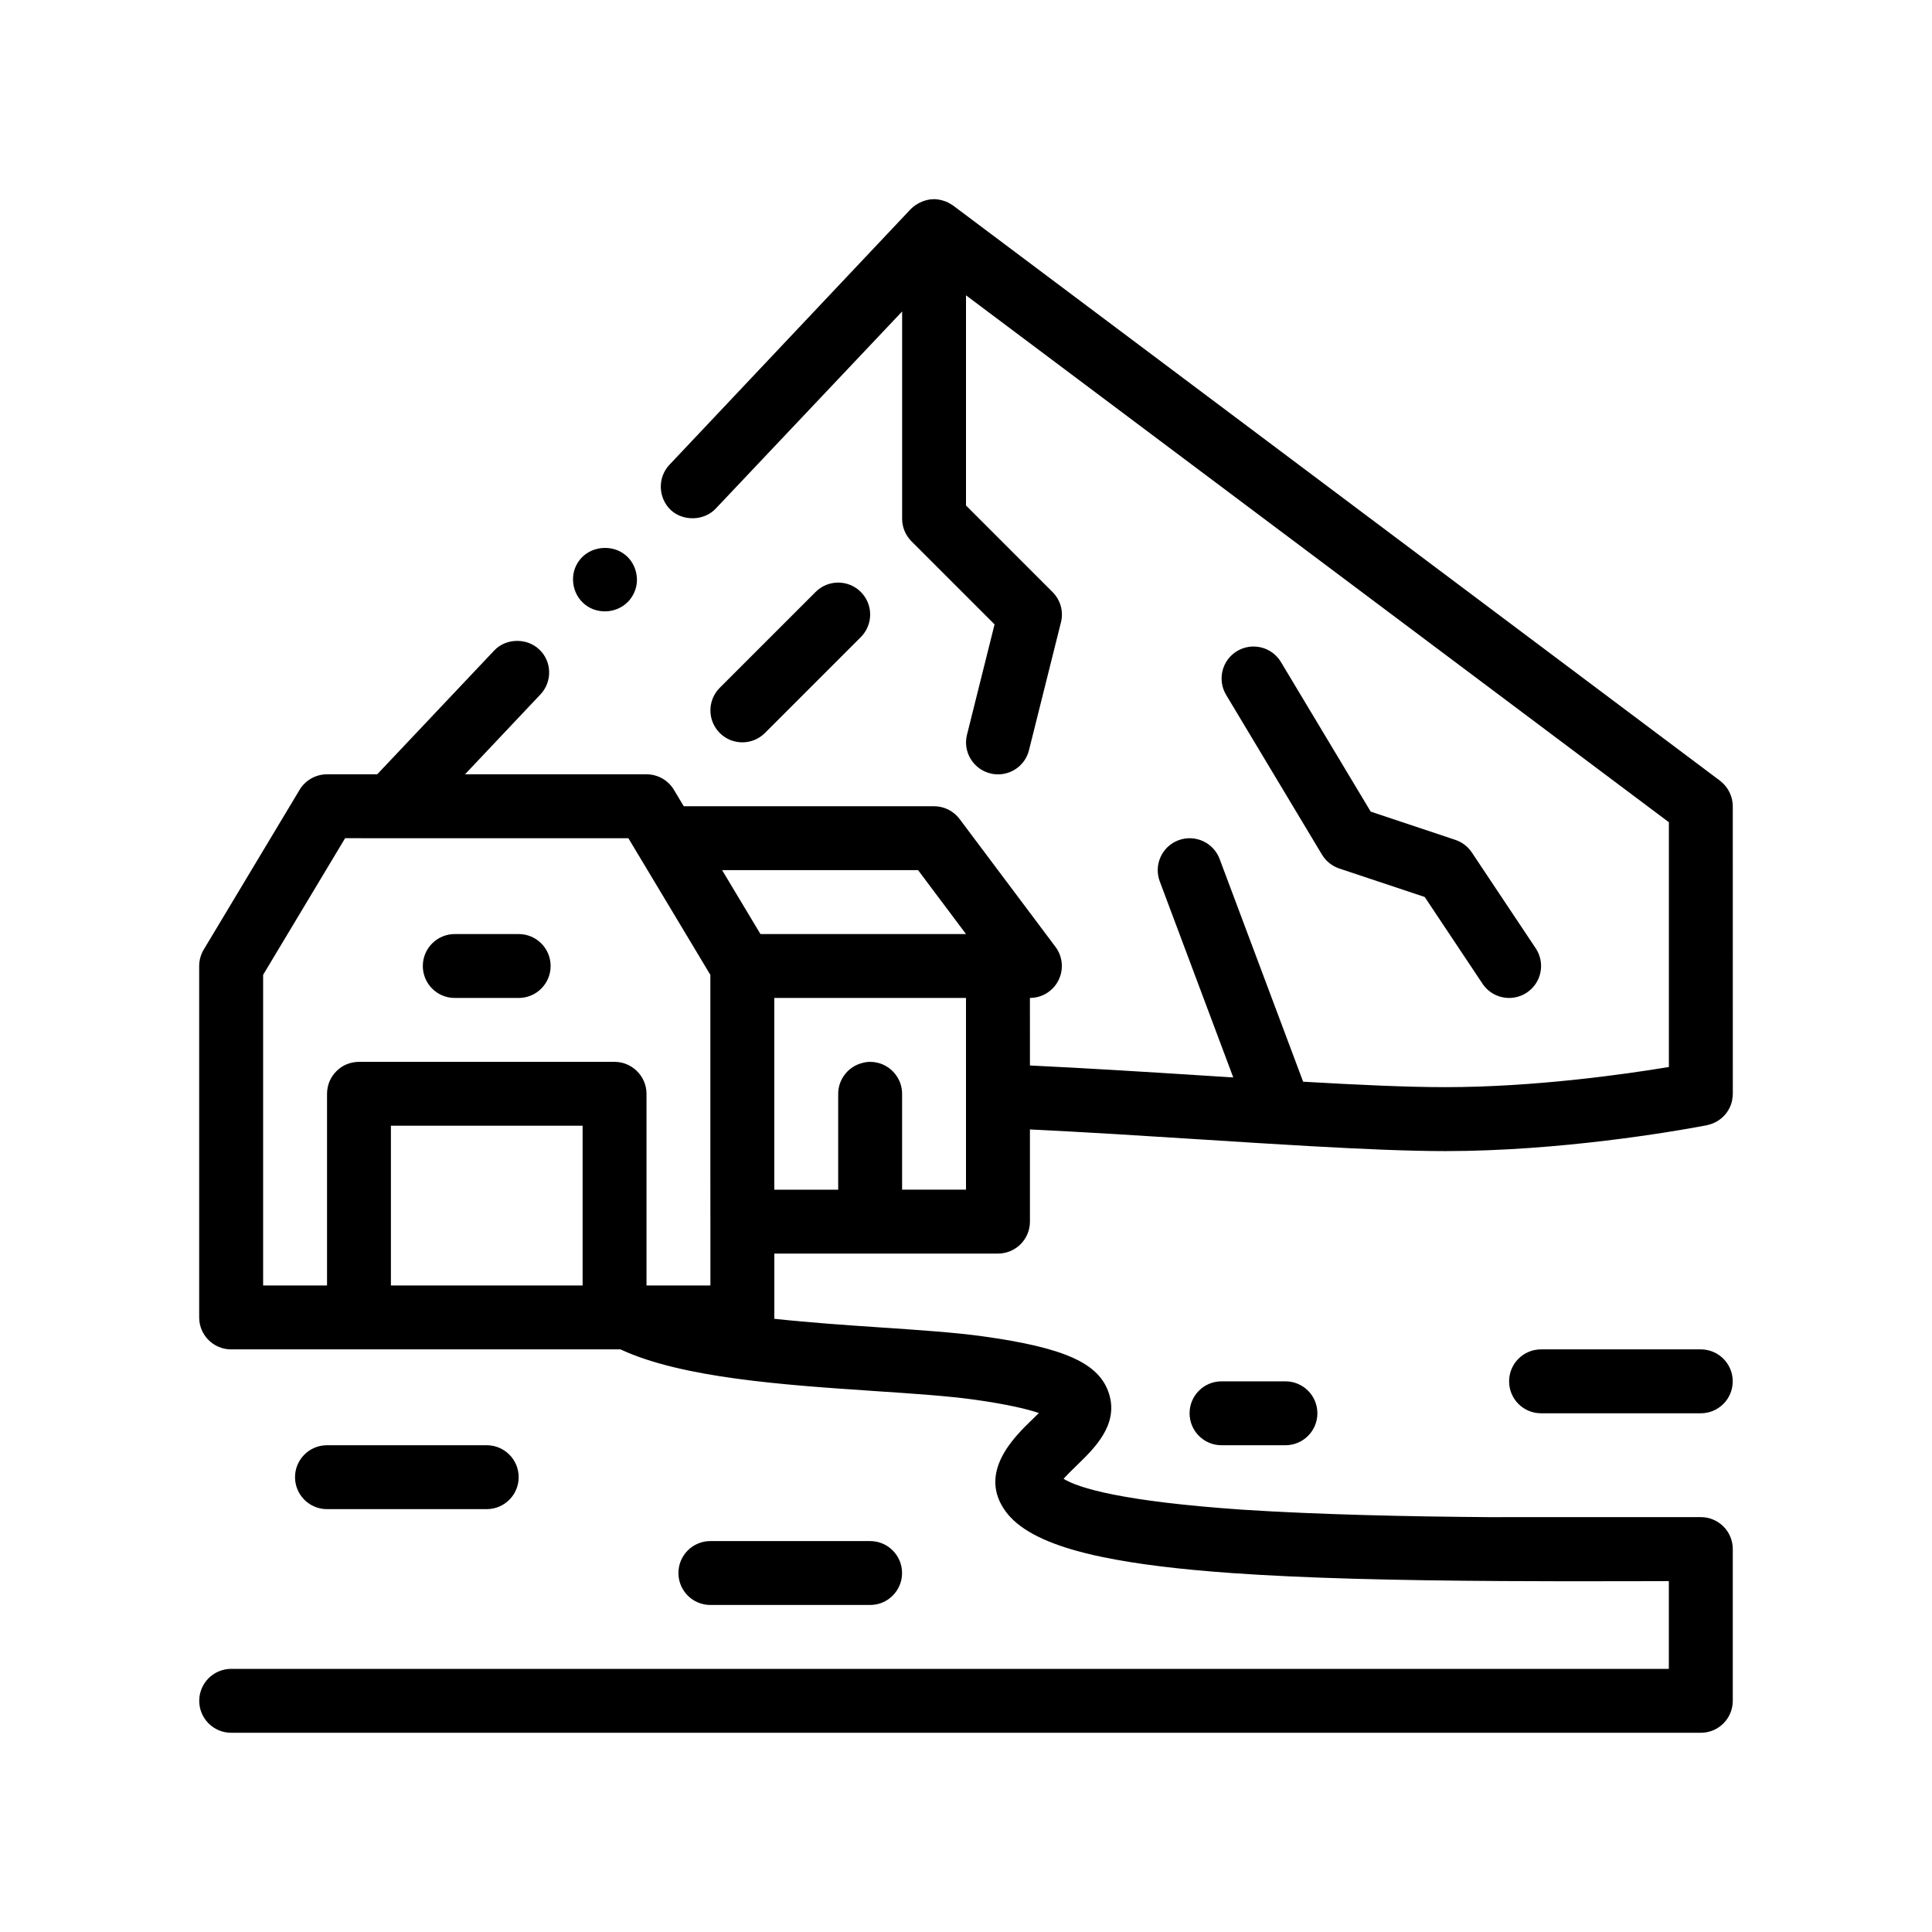 <?xml version="1.0" encoding="UTF-8"?>
<!-- Uploaded to: SVG Repo, www.svgrepo.com, Generator: SVG Repo Mixer Tools -->
<svg fill="#000000" width="800px" height="800px" version="1.1" viewBox="144 144 512 512" xmlns="http://www.w3.org/2000/svg">
 <path d="m599.81 350.89-203.2-152.4c-0.047-0.035-0.105-0.059-0.152-0.098-0.223-0.16-0.457-0.293-0.695-0.43-0.215-0.125-0.438-0.258-0.676-0.367-0.316-0.141-0.641-0.262-0.969-0.363-0.121-0.039-0.242-0.082-0.371-0.117-0.711-0.191-1.445-0.332-2.211-0.332-1.324 0-2.559 0.332-3.672 0.871-0.004 0-0.012 0.004-0.016 0.004-0.402 0.18-0.781 0.406-1.148 0.656-0.484 0.316-0.941 0.676-1.344 1.094l-63.926 67.742c-3.211 3.387-3.047 8.781 0.324 12 0.012 0.012 0.012 0.016 0.016 0.02 3.301 3.055 8.887 2.875 11.941-0.422l49.363-52.203v54.922c0 2.254 0.898 4.398 2.484 5.992l22.012 22.012-7.301 29.223c-1.145 4.527 1.621 9.129 6.16 10.262 0.684 0.176 1.379 0.258 2.062 0.258 3.797 0 7.246-2.559 8.203-6.414l8.469-33.867c0.727-2.887-0.125-5.941-2.227-8.035l-22.934-22.938v-55.699l186.27 139.64v64.867c-11.41 1.895-35.484 5.34-59.262 5.34-9.996 0-23.094-0.598-37.664-1.445l-22.137-59.035c-1.648-4.383-6.531-6.578-10.906-4.953-4.375 1.641-6.59 6.523-4.953 10.906l19.48 51.957c-2.535-0.16-5.09-0.324-7.656-0.488-15.551-0.988-31.355-1.98-46.23-2.684l-0.004-17.902c3.203 0 6.137-1.809 7.57-4.68 1.43-2.871 1.125-6.301-0.805-8.863l-25.398-33.867c-1.598-2.137-4.109-3.391-6.769-3.391l-66.332 0.004-2.613-4.359c-1.531-2.543-4.281-4.109-7.262-4.109h-48.094l19.984-21.164c3.215-3.391 3.055-8.805-0.344-11.941-0.004-0.004-0.012-0.004-0.012-0.012-3.301-3.125-8.883-2.949-11.926 0.348l-30.973 32.77h-13.305c-2.977 0-5.727 1.566-7.262 4.109l-25.402 42.336c-0.789 1.316-1.211 2.82-1.211 4.359v93.133c0 4.68 3.789 8.465 8.469 8.465h103.18c16.32 7.602 43.266 9.422 67.586 11.059 9.879 0.66 19.211 1.289 26.043 2.242 9.211 1.281 14.391 2.594 17.254 3.566-0.621 0.613-1.258 1.234-1.793 1.75-4.75 4.594-14.641 14.172-6.879 24.512 0.371 0.492 0.781 0.977 1.23 1.441 0.012 0.012 0.016 0.016 0.023 0.023 4.07 4.258 11.262 7.481 21.84 9.91 0.016 0.004 0.035 0.012 0.051 0.016 0.734 0.172 1.516 0.328 2.289 0.488 9.152 1.918 20.625 3.305 34.598 4.289 19.039 1.336 42.707 1.926 71.363 2.098 10.77 0.066 22.227 0.074 34.43 0.039l9.789-0.023v23.266l-380.99-0.008c-4.68 0-8.469 3.785-8.469 8.465 0 4.68 3.789 8.469 8.469 8.469h389.47c4.68 0 8.465-3.789 8.465-8.469v-40.215c0-4.676-3.785-8.465-8.465-8.465l-56.371 0.004c-21.105-0.16-44.797-0.66-65.188-1.98-31.883-2.207-43.301-5.723-47.324-8.172 1.023-1.16 2.453-2.539 3.457-3.516 4.746-4.59 11.254-10.871 8.551-19.156-2.606-7.981-11.668-12.07-33.453-15.098-7.438-1.031-17.059-1.676-27.246-2.363-8.379-0.562-18.324-1.238-27.996-2.281 0.004-0.121 0.035-0.227 0.035-0.348v-16.934h59.27c4.68 0 8.469-3.789 8.469-8.469v-24.426c14.5 0.695 29.961 1.672 45.152 2.641 5.246 0.336 10.418 0.664 15.488 0.977 4.641 0.289 9.18 0.559 13.578 0.805 13.734 0.77 26.121 1.316 35.855 1.316 30.492 0 60.445-5.203 67.73-6.555 0.91-0.172 1.484-0.281 1.648-0.312 0.016-0.004 0.031-0.012 0.051-0.016 0.051-0.012 0.098-0.035 0.152-0.047 3.34-0.75 5.793-3.371 6.445-6.539 0.031-0.152 0.031-0.312 0.051-0.469 0.059-0.395 0.121-0.789 0.121-1.199v-0.039-0.082l-0.008-76.129c-0.004-2.629-1.273-5.168-3.394-6.773zm-199.81 91.734v16.641h-16.934v-25.402c0-1.715-0.516-3.301-1.391-4.629-1.199-1.832-3.09-3.168-5.301-3.641-0.574-0.121-1.164-0.191-1.777-0.191-0.977 0-1.895 0.203-2.766 0.504-1.664 0.574-3.082 1.633-4.09 3.031-1.004 1.391-1.613 3.09-1.613 4.938v25.402h-16.934v-50.816h50.805zm-104.95 42.039h-47.453v-42.332h50.801v42.336zm37.215-16.934v16.934h-16.934v-50.793c0-2.422-1.027-4.59-2.648-6.133-1.516-1.438-3.559-2.336-5.812-2.336h-67.738c-1.168 0-2.281 0.238-3.301 0.664-2.516 1.062-4.402 3.309-4.977 6.039-0.121 0.57-0.188 1.16-0.188 1.762v50.793h-16.938v-82.316l21.73-36.215 6.844 0.008h68.223l0.719 1.199 21.008 35.016v51.359l0.008 14.02zm55.031-93.133 12.703 16.934h-54.473l-10.16-16.934zm-88.816-70.867c-1.613-1.523-2.539-3.637-2.621-5.93-0.09-2.281 0.762-4.398 2.281-6.012 3.129-3.289 8.699-3.473 12.004-0.352 0.004 0.004 0.016 0.012 0.02 0.016 1.613 1.523 2.539 3.637 2.629 5.93 0.082 2.203-0.77 4.398-2.293 6.016-1.602 1.691-3.894 2.621-6.176 2.621-2.191 0-4.207-0.754-5.812-2.258-0.004-0.016-0.02-0.027-0.031-0.031zm195.86 66.762-25.402-42.336c-2.402-4.012-1.102-9.211 2.902-11.617 4.019-2.402 9.211-1.098 11.617 2.902l23.789 39.645 22.43 7.488c1.789 0.594 3.324 1.77 4.367 3.332l16.934 25.402c2.594 3.894 1.547 9.145-2.348 11.738-1.449 0.957-3.074 1.422-4.691 1.422-2.734 0-5.426-1.32-7.055-3.769l-15.32-22.988-22.645-7.547c-1.918-0.641-3.535-1.945-4.578-3.672zm-153.61-29.762c-2.168 0-4.332-0.828-5.984-2.481-3.305-3.309-3.305-8.664 0-11.977l25.402-25.398c3.305-3.309 8.664-3.309 11.977 0 3.305 3.305 3.305 8.664 0 11.969l-25.402 25.402c-1.664 1.656-3.828 2.484-5.992 2.484zm262.46 169.34c0 4.68-3.785 8.465-8.465 8.465h-42.332c-4.68 0-8.465-3.785-8.465-8.465 0-4.68 3.785-8.469 8.465-8.469h42.336c4.68 0 8.461 3.789 8.461 8.469zm-110.07 8.465c0 4.68-3.785 8.469-8.465 8.469h-16.934c-4.68 0-8.469-3.789-8.469-8.469 0-4.676 3.789-8.465 8.469-8.465h16.934c4.68 0 8.465 3.789 8.465 8.465zm-203.2-118.53c0 4.68-3.785 8.465-8.465 8.465h-16.934c-4.68 0-8.469-3.785-8.469-8.465s3.789-8.469 8.469-8.469h16.934c4.684 0 8.465 3.785 8.465 8.469zm42.336 169.33c-4.68 0-8.465-3.789-8.465-8.469 0-4.68 3.785-8.465 8.465-8.465h42.336c4.68 0 8.465 3.785 8.465 8.465 0 4.68-3.785 8.469-8.465 8.469zm-101.6-25.398c-4.68 0-8.469-3.789-8.469-8.465 0-4.68 3.789-8.469 8.469-8.469h42.328c4.68 0 8.469 3.789 8.469 8.469 0 4.676-3.789 8.465-8.469 8.465z"/>
</svg>